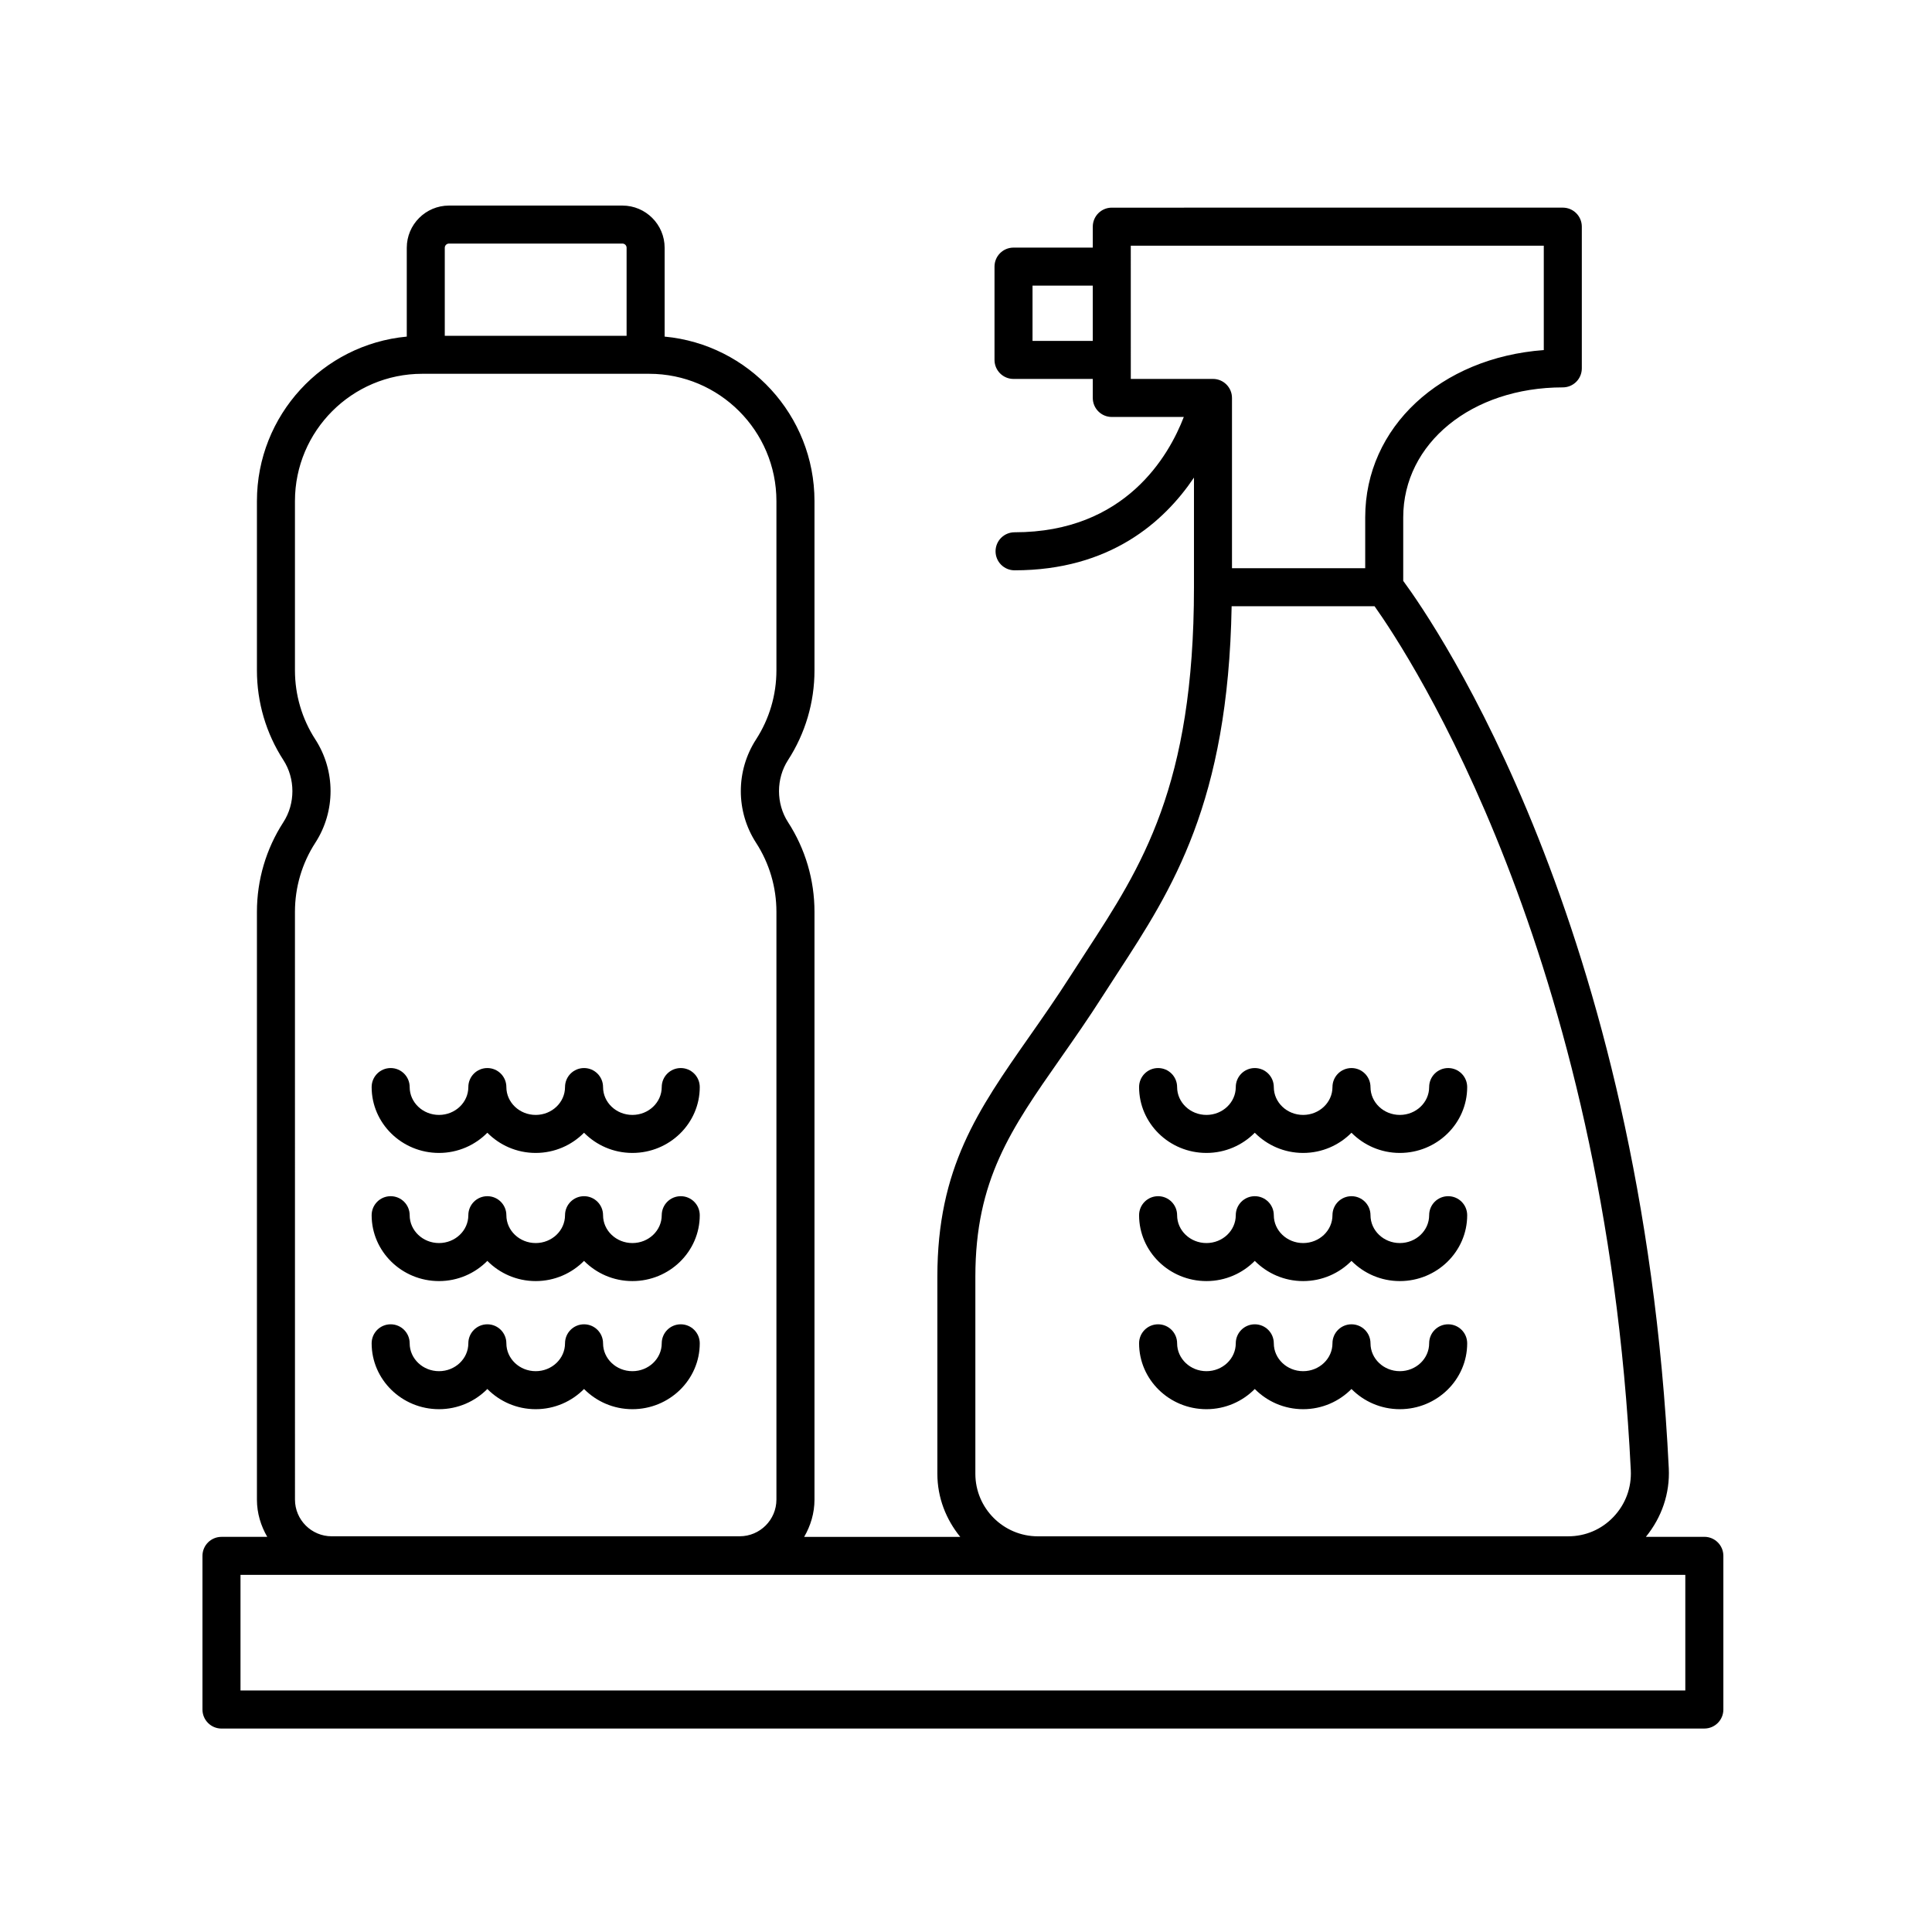 <?xml version="1.0" encoding="UTF-8"?>
<!-- Uploaded to: SVG Repo, www.svgrepo.com, Generator: SVG Repo Mixer Tools -->
<svg fill="#000000" width="800px" height="800px" version="1.1" viewBox="144 144 512 512" xmlns="http://www.w3.org/2000/svg">
 <g>
  <path d="m202.7 602.08h392.97c2.785 0 5.039-2.254 5.039-5.039v-40.727c0-2.781-2.254-5.039-5.039-5.039h-15.492c4.18-5.133 6.394-11.465 6.066-18.168-7.059-143.84-61.785-223.5-70.375-235.17v-16.824c0-19.641 18.18-34.453 42.289-34.453 2.785 0 5.039-2.254 5.039-5.039v-37.555c0-2.781-2.254-5.039-5.039-5.039l-119.52 0.004c-2.785 0-5.039 2.254-5.039 5.039v5.543l-21.004 0.004c-2.785 0-5.039 2.254-5.039 5.039v24.727c0 2.781 2.254 5.039 5.039 5.039h21.004v5.039c0 2.781 2.254 5.039 5.039 5.039h19.082c-3.898 10.141-15.391 30.559-44.848 30.559-2.785 0-5.039 2.254-5.039 5.039 0 2.781 2.254 5.039 5.039 5.039 25.219 0 39.594-12.77 47.543-24.57v29.062c0 52.719-13.898 74.055-28.613 96.641-1.348 2.074-2.699 4.144-4.039 6.242-3.766 5.891-7.438 11.141-10.992 16.215-13.609 19.449-24.359 34.812-24.359 63.602v52.242c0 6.363 2.332 12.133 6.066 16.719h-41.367c1.695-2.918 2.738-6.262 2.738-9.875v-155.76c0-8.469-2.426-16.688-7.012-23.77-3.188-4.926-3.188-11.539 0.004-16.461 4.582-7.086 7.008-15.305 7.008-23.77v-44.852c0-22.773-17.469-41.527-39.711-43.602v-23.539c0-6.168-5.019-11.184-11.184-11.184h-45.969c-6.164 0-11.184 5.016-11.184 11.184v23.539c-22.242 2.074-39.711 20.828-39.711 43.602v44.852c0 8.469 2.426 16.688 7.012 23.773 3.188 4.922 3.188 11.535-0.004 16.461-4.582 7.082-7.008 15.301-7.008 23.77v155.75c0 3.613 1.043 6.957 2.738 9.875h-12.133c-2.785 0-5.039 2.254-5.039 5.039v40.727c0.008 2.777 2.262 5.035 5.043 5.035zm214.93-367.74v-14.648h15.965v14.648zm26.039-25.23h109.45v27.664c-27.312 2.019-47.324 20.41-47.324 44.344v13.465h-35.305v-45.125c0-2.781-2.254-5.039-5.039-5.039h-21.777zm-41.188 273.21c0-25.613 9.457-39.125 22.539-57.824 3.617-5.164 7.352-10.5 11.227-16.574 1.324-2.07 2.656-4.117 3.988-6.164 14.41-22.113 29.246-45.043 30.16-97.102h37.875c9.203 12.961 61.184 91.898 67.906 228.95 0.23 4.641-1.402 9.043-4.594 12.395-3.152 3.312-7.406 5.137-11.969 5.137l-140.56 0.004c-9.141 0-16.574-7.438-16.574-16.574zm-139.5-273.77h45.969c0.609 0 1.105 0.496 1.105 1.105v23.332h-48.184v-23.332c0.004-0.609 0.5-1.105 1.109-1.105zm-40.816 177.1c0-6.519 1.863-12.848 5.387-18.293 5.398-8.328 5.398-19.09 0.004-27.414-3.527-5.449-5.391-11.777-5.391-18.297v-44.852c0-18.602 15.133-33.734 33.73-33.734h60.137c18.598 0 33.73 15.133 33.73 33.734v44.852c0 6.519-1.863 12.848-5.387 18.293-5.398 8.328-5.398 19.09-0.004 27.418 3.527 5.445 5.391 11.77 5.391 18.293v155.75c0 5.367-4.363 9.73-9.73 9.73l-108.13 0.004c-5.367 0-9.73-4.367-9.73-9.73zm-14.43 175.7h382.89v30.648h-382.89z"/>
  <path d="m260.34 449.54c5.031 0 9.562-2.066 12.812-5.352 3.25 3.289 7.781 5.352 12.812 5.352s9.562-2.066 12.812-5.352c3.25 3.289 7.781 5.352 12.816 5.352 9.84 0 17.852-7.832 17.852-17.457 0-2.781-2.254-5.039-5.039-5.039s-5.039 2.254-5.039 5.039c0 4.07-3.488 7.383-7.773 7.383-4.289 0-7.777-3.312-7.777-7.383 0-2.781-2.254-5.039-5.039-5.039s-5.039 2.254-5.039 5.039c0 4.07-3.488 7.383-7.773 7.383s-7.773-3.312-7.773-7.383c0-2.781-2.254-5.039-5.039-5.039s-5.039 2.254-5.039 5.039c0 4.07-3.488 7.383-7.773 7.383s-7.773-3.312-7.773-7.383c0-2.781-2.254-5.039-5.039-5.039s-5.039 2.254-5.039 5.039c0 9.625 8.012 17.457 17.852 17.457z"/>
  <path d="m260.34 483.5c5.031 0 9.562-2.062 12.812-5.352 3.25 3.289 7.781 5.352 12.812 5.352s9.562-2.062 12.812-5.352c3.25 3.289 7.781 5.352 12.816 5.352 9.84 0 17.852-7.832 17.852-17.457 0-2.781-2.254-5.039-5.039-5.039s-5.039 2.254-5.039 5.039c0 4.07-3.488 7.379-7.773 7.379-4.289 0-7.777-3.312-7.777-7.379 0-2.781-2.254-5.039-5.039-5.039s-5.039 2.254-5.039 5.039c0 4.07-3.488 7.379-7.773 7.379s-7.773-3.312-7.773-7.379c0-2.781-2.254-5.039-5.039-5.039s-5.039 2.254-5.039 5.039c0 4.07-3.488 7.379-7.773 7.379s-7.773-3.312-7.773-7.379c0-2.781-2.254-5.039-5.039-5.039s-5.039 2.254-5.039 5.039c0 9.625 8.012 17.457 17.852 17.457z"/>
  <path d="m260.34 517.45c5.031 0 9.562-2.066 12.812-5.352 3.25 3.289 7.781 5.352 12.812 5.352s9.562-2.066 12.812-5.352c3.25 3.289 7.781 5.352 12.816 5.352 9.84 0 17.852-7.832 17.852-17.457 0-2.781-2.254-5.039-5.039-5.039s-5.039 2.254-5.039 5.039c0 4.07-3.488 7.383-7.773 7.383-4.289 0-7.777-3.312-7.777-7.383 0-2.781-2.254-5.039-5.039-5.039s-5.039 2.254-5.039 5.039c0 4.07-3.488 7.383-7.773 7.383s-7.773-3.312-7.773-7.383c0-2.781-2.254-5.039-5.039-5.039s-5.039 2.254-5.039 5.039c0 4.07-3.488 7.383-7.773 7.383s-7.773-3.312-7.773-7.383c0-2.781-2.254-5.039-5.039-5.039s-5.039 2.254-5.039 5.039c0 9.625 8.012 17.457 17.852 17.457z"/>
  <path d="m463.72 449.54c5.031 0 9.562-2.066 12.812-5.352 3.25 3.289 7.781 5.352 12.812 5.352s9.562-2.066 12.812-5.352c3.25 3.289 7.781 5.352 12.812 5.352 9.84 0 17.852-7.832 17.852-17.457 0-2.781-2.254-5.039-5.039-5.039s-5.039 2.254-5.039 5.039c0 4.07-3.488 7.383-7.773 7.383s-7.773-3.312-7.773-7.383c0-2.781-2.254-5.039-5.039-5.039s-5.039 2.254-5.039 5.039c0 4.07-3.488 7.383-7.773 7.383s-7.773-3.312-7.773-7.383c0-2.781-2.254-5.039-5.039-5.039s-5.039 2.254-5.039 5.039c0 4.07-3.488 7.383-7.773 7.383s-7.773-3.312-7.773-7.383c0-2.781-2.254-5.039-5.039-5.039s-5.039 2.254-5.039 5.039c0 9.625 8.012 17.457 17.852 17.457z"/>
  <path d="m463.72 483.5c5.031 0 9.562-2.062 12.812-5.352 3.25 3.289 7.781 5.352 12.812 5.352s9.562-2.062 12.812-5.352c3.25 3.289 7.781 5.352 12.812 5.352 9.84 0 17.852-7.832 17.852-17.457 0-2.781-2.254-5.039-5.039-5.039s-5.039 2.254-5.039 5.039c0 4.07-3.488 7.379-7.773 7.379s-7.773-3.312-7.773-7.379c0-2.781-2.254-5.039-5.039-5.039s-5.039 2.254-5.039 5.039c0 4.07-3.488 7.379-7.773 7.379s-7.773-3.312-7.773-7.379c0-2.781-2.254-5.039-5.039-5.039s-5.039 2.254-5.039 5.039c0 4.07-3.488 7.379-7.773 7.379s-7.773-3.312-7.773-7.379c0-2.781-2.254-5.039-5.039-5.039s-5.039 2.254-5.039 5.039c0 9.625 8.012 17.457 17.852 17.457z"/>
  <path d="m463.72 517.45c5.031 0 9.562-2.066 12.812-5.352 3.25 3.289 7.781 5.352 12.812 5.352s9.562-2.066 12.812-5.352c3.25 3.289 7.781 5.352 12.812 5.352 9.84 0 17.852-7.832 17.852-17.457 0-2.781-2.254-5.039-5.039-5.039s-5.039 2.254-5.039 5.039c0 4.07-3.488 7.383-7.773 7.383s-7.773-3.312-7.773-7.383c0-2.781-2.254-5.039-5.039-5.039s-5.039 2.254-5.039 5.039c0 4.07-3.488 7.383-7.773 7.383s-7.773-3.312-7.773-7.383c0-2.781-2.254-5.039-5.039-5.039s-5.039 2.254-5.039 5.039c0 4.07-3.488 7.383-7.773 7.383s-7.773-3.312-7.773-7.383c0-2.781-2.254-5.039-5.039-5.039s-5.039 2.254-5.039 5.039c0 9.625 8.012 17.457 17.852 17.457z"/>
 </g>
</svg>